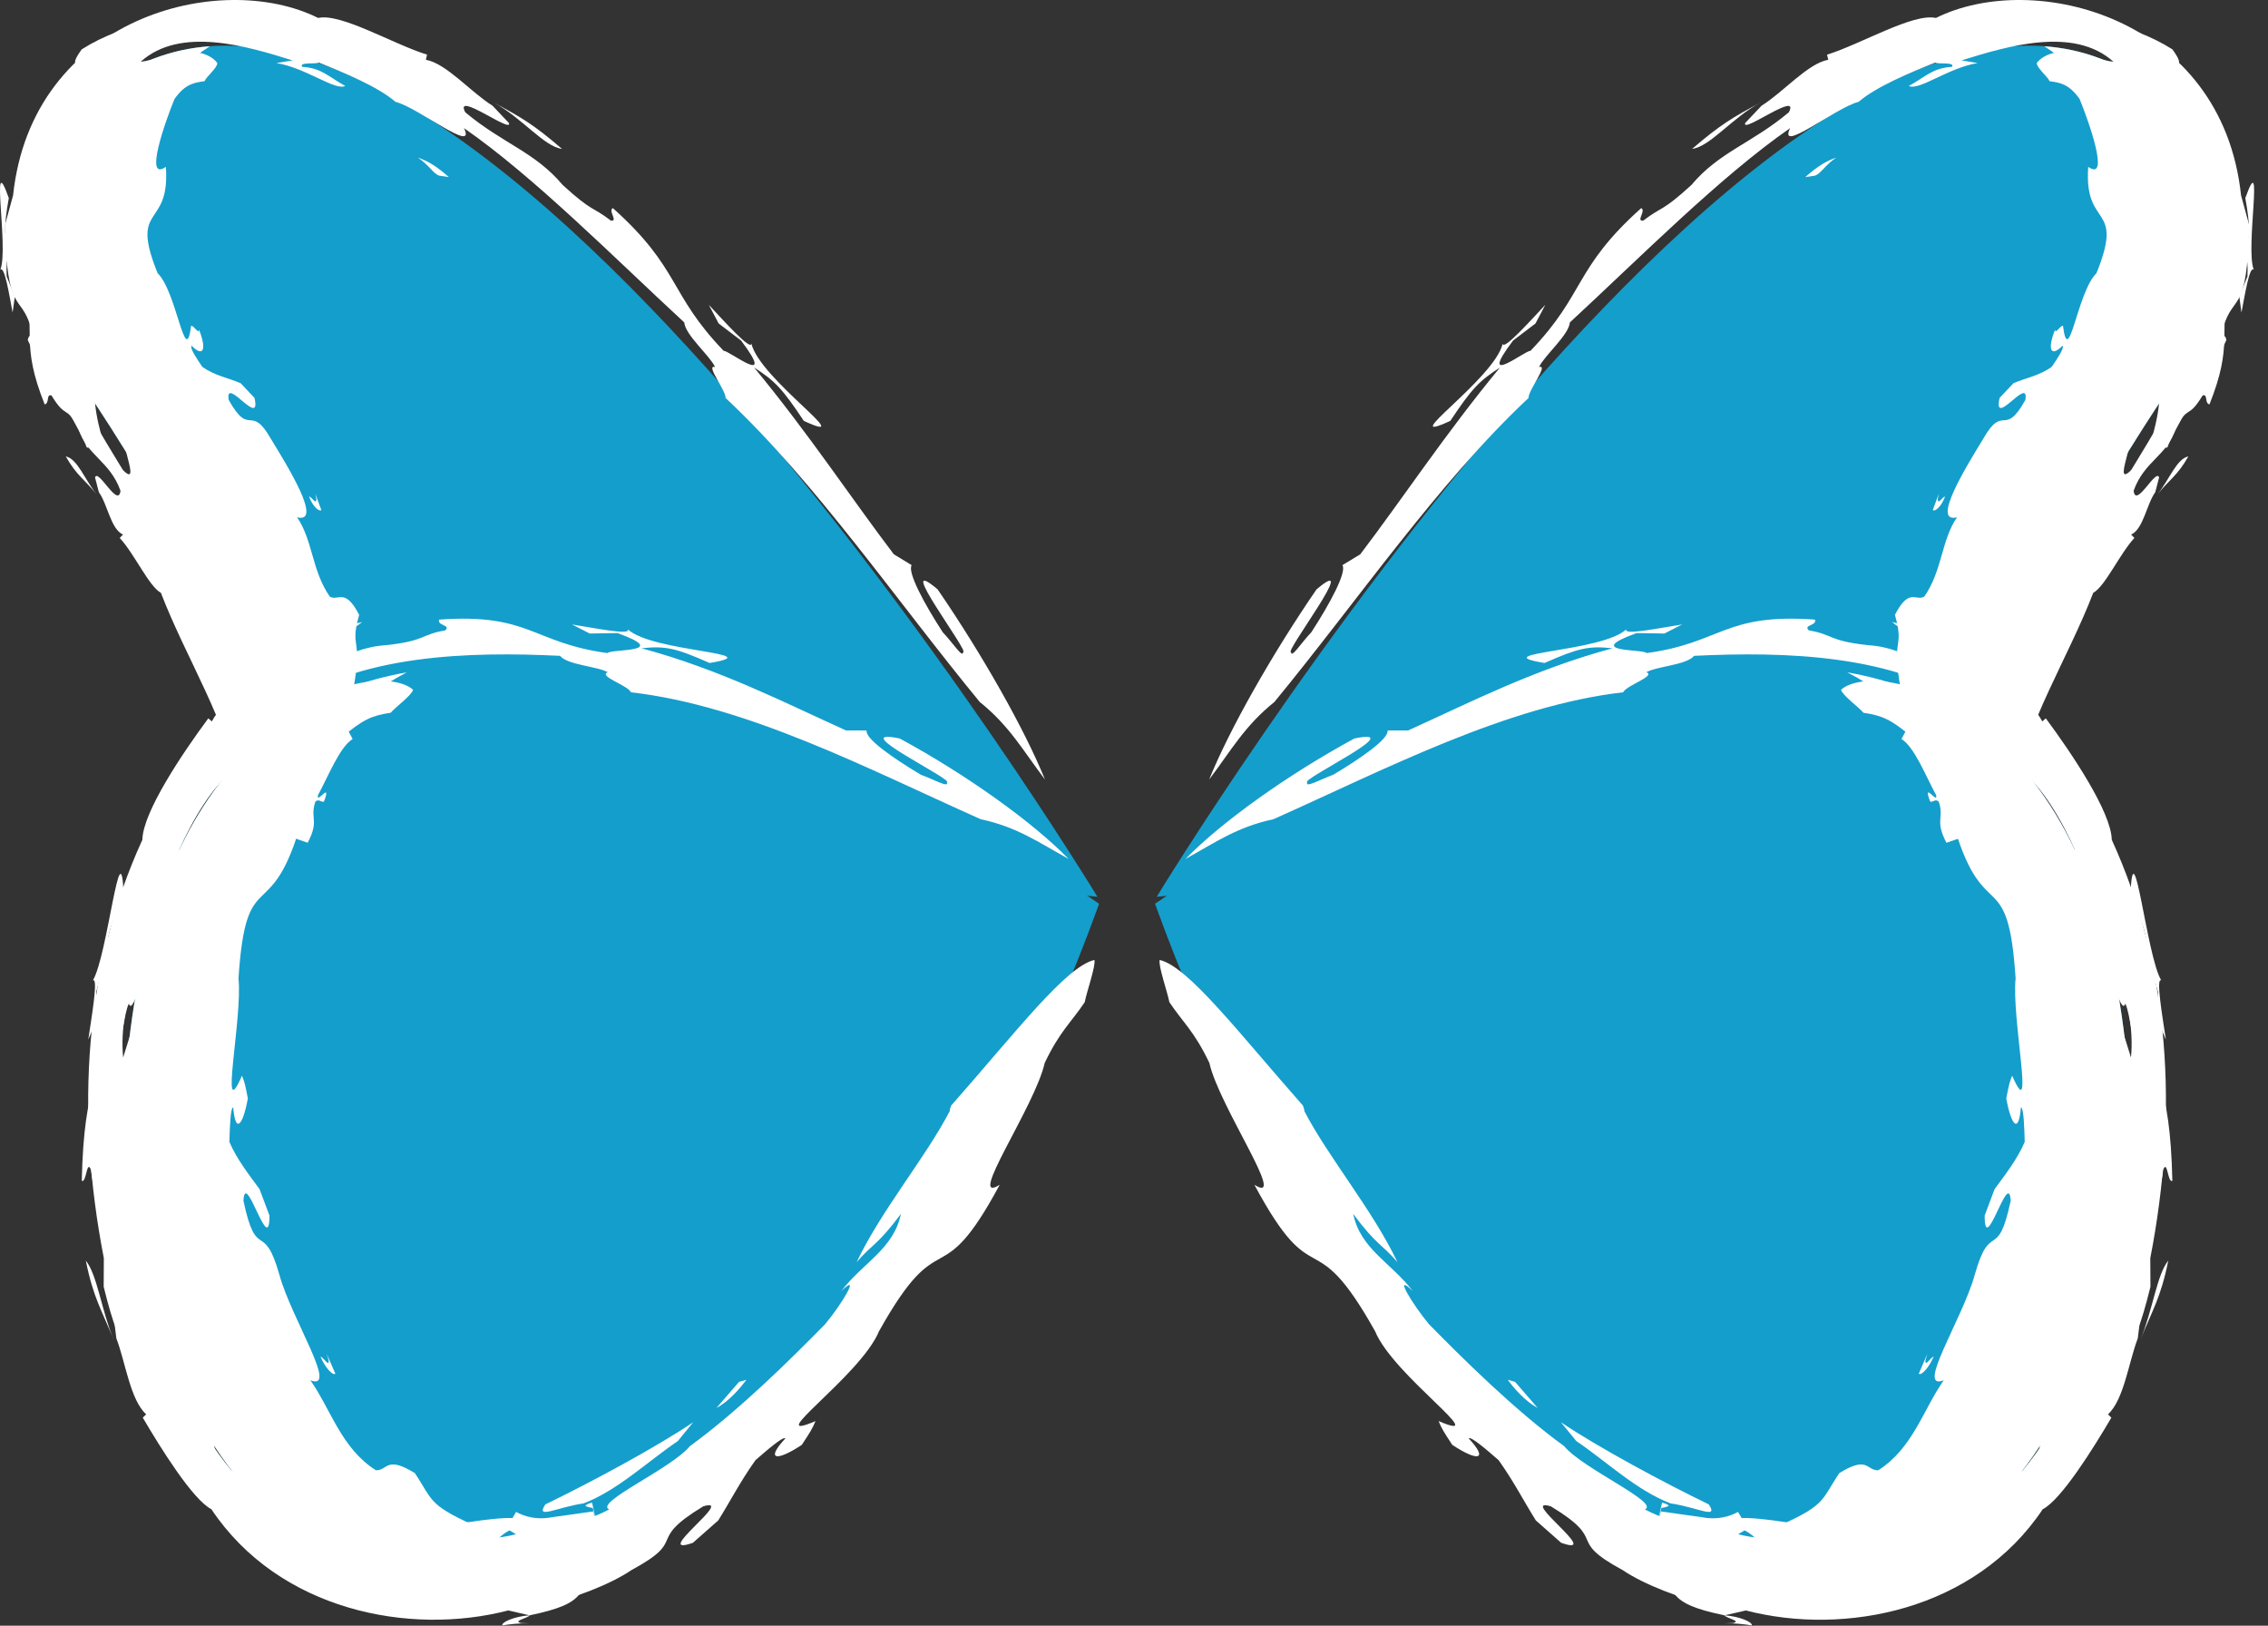 <svg width="60" height="43" viewBox="0 0 60 43" fill="none" xmlns="http://www.w3.org/2000/svg">
<rect x="0" y="0" width="60" height="43" fill="#333333" stroke="none"/>
<path d="M57.466 6.765C57.492 4.959 58.099 5.733 57.472 4C57.429 4.289 56.945 3.602 56.57 3.308C56.296 2.941 55.585 2.763 55.216 2.53C54.925 2.417 54.922 2.691 55.434 2.973C57.152 3.006 57.442 5.291 57.466 6.765Z" fill="white"/>
<path d="M57.963 8.818C58.393 7.777 57.798 8.02 58.12 7.011C57.794 7.397 58.101 7.609 57.753 8.544L58.05 8.049L57.963 8.818Z" fill="white"/>
<path d="M55.124 2.108C54.588 1.935 53.263 2.012 53.26 2.251C53.181 2.279 53.325 2.394 53.019 2.415C53.483 2.26 54.848 2.376 55.124 2.108Z" fill="white"/>
<path d="M57.859 2.781C57.664 2.439 57.36 1.979 56.842 1.748C57.169 1.922 57.5 2.404 57.859 2.781Z" fill="white"/>
<path d="M54.461 1.493C54.601 1.302 53.951 1.396 53.783 1.378L53.425 1.433C53.763 1.513 54.176 1.579 54.461 1.493Z" fill="white"/>
<path d="M49.635 3.21C48.878 3.655 50.538 3.064 49.62 3.533L50.162 3.308L50.261 2.922L49.635 3.21Z" fill="white"/>
<path d="M49.305 2.899C48.885 3.015 49.016 3.171 48.802 3.372C48.96 3.324 49.705 2.729 49.305 2.899Z" fill="white"/>
<path d="M45.852 42.929L45.642 42.937C45.852 42.93 46.151 42.959 46.344 42.992C46.37 42.905 46.011 42.75 45.614 42.725C45.685 42.807 46.075 42.876 45.852 42.929Z" fill="white"/>
<path d="M54.938 36.4C55.405 35.369 54.874 35.568 55.333 34.579C54.999 34.932 55.137 35.156 54.754 36.096L55.081 35.615L54.938 36.4Z" fill="white"/>
<path d="M56.743 30.48C56.772 30.055 56.762 29.62 56.747 28.97C56.719 29.399 56.635 29.92 56.743 30.48Z" fill="white"/>
<path d="M57.893 12.072C57.581 12.137 57.392 12.682 57.074 13.079C57.393 12.681 57.604 12.583 57.893 12.072Z" fill="white"/>
<path d="M55.421 10.947C55.495 10.696 55.699 10.504 55.836 10.414L55.825 10.573L55.421 10.947Z" fill="white"/>
<path d="M52.781 37.275C52.499 37.762 51.979 38.595 52.189 38.584L52.192 38.753C52.524 38.367 53.486 36.542 52.781 37.275Z" fill="white"/>
<path d="M52.272 36.712C52.091 37.152 52.297 36.871 52.386 36.835L52.674 36.255C52.695 36.035 52.43 36.501 52.272 36.712Z" fill="white"/>
<path d="M50.325 40.63C50.828 40.507 51.777 39.694 51.658 39.434C51.708 39.374 51.541 39.332 51.791 39.212C51.5 39.589 50.432 40.266 50.325 40.63Z" fill="white"/>
<path d="M48.175 42.164C48.491 42.189 48.818 42.248 49.296 42.109C48.975 42.162 48.588 42.052 48.175 42.164Z" fill="white"/>
<path d="M51.109 40.81C51.094 41.064 51.541 40.634 51.66 40.518L51.892 40.247C51.608 40.375 51.306 40.63 51.109 40.81Z" fill="white"/>
<path d="M54.007 36.851C54.339 36.075 53.409 37.464 53.857 36.587L53.56 37.053L53.672 37.414L54.007 36.851Z" fill="white"/>
<path d="M54.346 35.546C54.484 35.35 54.592 35.124 54.695 34.696L54.522 34.871C54.43 35 54.467 35.232 54.346 35.546Z" fill="white"/>
<path d="M54.405 36.91C54.636 36.561 54.494 36.537 54.558 36.262C54.426 36.359 54.204 37.282 54.405 36.91Z" fill="white"/>
<path d="M57.362 33.343C57.059 33.718 56.953 34.642 56.622 35.447C56.942 34.646 57.164 34.33 57.362 33.343Z" fill="white"/>
<path d="M53.576 36.374C53.163 36.629 53.623 36.013 53.729 35.156C54.072 34.14 54.546 33.127 54.761 32.059L55.021 31.441C54.91 32.76 54.356 35.027 53.576 36.374Z" fill="white"/>
<path d="M52.158 36.345C52.399 35.639 52.917 34.855 53.097 34.333C52.833 35.216 52.354 36.295 52.04 36.838C51.954 36.868 52.101 36.528 52.158 36.345Z" fill="white"/>
<path d="M30.601 23.72C30.601 23.72 47.843 -4.677 56.921 2.315C56.921 2.315 60.058 4.605 57.484 10.131C57.484 10.131 52.467 17.294 52.372 21.592L30.601 23.72Z" fill="#149ECC"/>
<path d="M51.739 19.408C51.94 18.763 52.247 17.689 52.049 17.791L52.006 17.62C51.782 18.11 51.2 20.512 51.739 19.408Z" fill="white"/>
<path d="M52.355 19.789C52.449 19.246 52.299 19.632 52.218 19.706L52.08 20.469C52.109 20.715 52.273 20.092 52.355 19.789Z" fill="white"/>
<path d="M53.822 20.004L53.806 20.198C53.824 20.005 53.883 19.731 53.932 19.556C53.865 19.508 53.694 19.821 53.626 20.196C53.703 20.137 53.806 19.787 53.822 20.004Z" fill="white"/>
<path d="M56.975 10.115C57.239 10.163 57.129 10.964 56.864 11.825L57.336 11.839C57.504 11.35 58.369 10.077 58.68 8.966C58.902 8.596 58.44 9.993 58.898 8.996C58.888 8.855 58.767 8.901 58.812 8.67C59.095 7.72 59.446 8.377 59.504 5.96L59.287 5.168C58.787 0.446 53.801 -0.814 51.215 0.475C50.614 0.339 49.239 1.164 48.334 1.446L48.367 1.581C47.826 1.676 47.169 2.446 46.602 2.796L46.169 3.254C46.069 3.551 47.63 2.382 47.325 2.969C46.34 3.796 45.484 4.014 44.745 4.894C43.953 5.617 43.989 5.442 43.468 5.838C43.273 5.848 43.553 5.581 43.419 5.504C41.623 7.114 41.949 7.762 40.486 9.282C40.368 9.251 39.052 10.304 40.027 9.009L40.621 8.556L40.882 8.062C40.481 8.49 39.761 9.293 39.755 9.087C39.536 10.028 36.853 11.831 38.368 11.132C38.938 10.274 39.142 10.068 39.681 9.722C38.236 11.472 37.117 13.173 35.986 14.661L35.514 14.948C35.633 15.131 35.184 15.966 34.691 16.724C34.428 16.997 34.161 17.423 34.156 17.25C33.95 17.288 36.038 14.564 34.828 15.59C33.636 17.327 32.522 19.3 31.988 20.619C32.575 19.844 32.919 19.208 33.715 18.566C35.905 15.905 38.047 12.763 40.437 10.527C40.427 10.322 40.985 9.634 40.715 9.708C40.86 9.4 41.501 8.866 41.531 8.528C43.392 6.809 45.499 4.678 47.358 3.389C47.017 4.096 48.578 2.837 49.17 2.694C49.623 2.298 50.538 1.919 51.199 1.655C51.291 1.704 51.722 1.634 51.641 1.767C51.121 1.804 50.975 2.008 50.499 2.274C50.769 2.407 51.538 1.794 52.319 1.668L51.894 1.597C53.095 1.223 54.863 0.687 55.912 1.634C55.558 1.596 55.249 1.416 54.897 1.513C56.23 1.958 58.112 2.886 58.056 4.477C57.758 3.38 56.595 2.071 56.381 2.571C56.423 2.703 57.145 3.334 57.437 3.823C58.852 5.961 57.383 8.167 56.975 10.115Z" fill="white"/>
<path d="M48.577 4.17C48.337 4.25 48.108 4.376 47.758 4.684L48.014 4.646C48.173 4.593 48.282 4.365 48.577 4.17Z" fill="white"/>
<path d="M44.765 3.938C45.242 3.879 45.818 3.118 46.576 2.71C45.82 3.117 45.517 3.294 44.765 3.938Z" fill="white"/>
<path d="M47.5 20.697C47.143 20.819 46.712 20.789 46.455 20.743L46.638 20.636L47.5 20.697Z" fill="white"/>
<path d="M51.182 20.811C51.334 20.538 51.355 20.656 51.351 20.967L51.347 21.236L51.344 21.393V21.476V21.519L51.343 21.541L51.344 21.552V21.557V21.56C51.139 21.819 53.132 19.303 52.288 20.368L52.287 20.369L51.77 20.529C50.802 20.682 49.771 20.543 48.806 20.651L48.208 20.543C48.781 20.436 49.574 20.31 50.396 20.213L51.628 20.094L52.217 20.062L52.253 20.061L52.262 20.06H52.266C51.739 20.726 53.447 18.571 51.086 21.552L51.085 21.55L51.086 21.547L51.089 21.52L51.101 21.414L51.126 21.207L51.182 20.811Z" fill="white"/>
<path d="M52.559 20.136L52.377 21.508C52.116 21.655 51.655 21.53 51.421 21.586C52.728 21.941 52.17 20.28 52.562 19.559C52.642 19.49 52.554 19.91 52.559 20.136Z" fill="white"/>
<path d="M38.147 21.445C39.371 21.338 41.053 20.941 42.423 21.185C41.804 21.309 41.797 21.4 40.829 21.553C41.584 21.875 42.322 21.354 43.197 21.278C42.489 21.43 43.438 21.507 44.049 21.477C45.195 21.263 47.031 21.125 48.605 20.988C49.293 21.064 51.501 20.621 51.206 21.034C51.687 21.003 51.955 20.911 52.192 20.808C51.147 22.346 51.816 20.697 51.605 20.607C52.452 18.009 52.432 15.653 54.083 13.495C53.841 13.515 54.514 12.362 54.769 11.911C55.313 10.917 56.783 8.697 56.743 9.452C56.491 10.266 55.36 11.263 54.963 12.45C54.262 14.442 56.145 10.742 56.449 10.977C56.249 11.18 56.385 11.512 55.849 12.19C56.94 10.706 55.735 13.095 56.392 12.422C55.472 14.369 55.583 14.213 55.428 15.411C54.8 16.486 54.722 16.008 54.422 16.24C53.697 17.381 53.631 18.58 53.242 19.645C53.612 19.322 53.524 19.83 53.425 20.531L53.345 21.086L53.321 21.37L53.307 21.513L53.299 21.584L53.295 21.62V21.621C51.6 23.76 52.825 22.214 52.446 22.691H52.444H52.439L52.43 22.693L52.412 22.694C52.015 22.727 51.628 22.754 51.321 22.781C49.743 22.964 50.753 22.306 49.085 22.52C48.273 22.887 50.804 22.735 49.728 23.148L48.95 23.102C48.444 22.919 48.032 22.658 47.433 22.55C47.083 22.581 46.558 22.626 46.551 22.718C47.243 22.75 47.049 22.995 46.337 23.193C45.995 23.132 45.91 23.117 45.742 23.04C47.11 22.259 44.256 23.148 43.238 22.872C40.306 22.626 41.773 23.775 38.908 23.775C39.743 23.131 37.006 23.667 36.061 23.545C35.271 23.636 34.996 23.82 34.456 24.05C34.234 24.01 33.622 24.038 33.522 23.939C33.912 23.148 35.695 22.264 38.025 21.413C38.09 21.421 38.147 21.429 38.147 21.445Z" fill="white"/>
<path d="M30.556 23.905C30.556 23.905 56.48 5.803 56.4 31.057C56.4 31.057 55.16 43.877 45.652 41.476C45.652 41.476 36.173 39.457 30.556 23.905Z" fill="#149ECC"/>
<path d="M46.092 40.396C46.568 40.522 47.4 40.582 47.272 40.376L47.374 40.28C46.98 40.223 45.305 39.964 46.092 40.396Z" fill="white"/>
<path d="M45.843 41.18C46.294 41.19 45.964 41.086 45.899 41.007L45.309 40.875C45.117 40.898 45.583 41.124 45.843 41.18Z" fill="white"/>
<path d="M53.808 37.674C54.081 37.715 54.018 38.516 53.628 39.396L54.111 39.438C54.413 38.764 55.195 37.654 55.632 36.642C55.88 36.3 55.315 37.642 55.845 36.7C55.843 36.557 55.729 36.59 55.779 36.358C56.19 35.499 56.372 36.146 56.89 34.035L56.886 33.278C57.641 29.406 57.401 25.563 55.867 22.213C55.852 21.473 54.799 19.915 54.122 19L54.029 19.082C53.705 18.453 52.757 17.986 52.133 17.612L51.515 17.426C51.25 17.458 53.062 18.467 52.429 18.458C51.264 17.848 50.526 17.13 49.411 17.064C48.363 16.949 48.501 16.782 47.854 16.674C47.693 16.526 48.073 16.553 48.015 16.389C45.617 16.214 45.546 17.006 43.562 17.274C43.477 17.158 41.843 17.27 43.297 16.745L44.031 16.757L44.501 16.517C43.943 16.604 42.929 16.814 43.024 16.646C42.378 17.253 39.212 17.263 40.861 17.536C41.749 17.145 42.023 17.078 42.661 17.147C40.577 17.707 38.864 18.593 37.253 19.32L36.709 19.321C36.742 19.545 36.007 20.052 35.272 20.492C34.932 20.615 34.521 20.85 34.583 20.695C34.38 20.627 37.325 19.226 35.831 19.533C34.07 20.487 32.316 21.741 31.363 22.719C32.175 22.269 32.73 21.874 33.69 21.668C36.665 20.339 39.857 18.666 42.941 18.311C43.025 18.125 43.818 17.884 43.555 17.78C43.826 17.624 44.623 17.59 44.817 17.347C47.211 17.231 50.156 17.302 52.13 18.703C51.45 18.668 53.188 19.696 53.464 20.409C53.985 20.735 54.555 21.717 54.885 22.468C54.872 22.586 55.054 23.065 54.921 23.003C54.721 22.426 54.579 22.258 54.23 21.782C54.175 22.134 54.849 22.896 55.181 23.771L55.134 23.254C55.677 24.669 56.526 26.464 56.375 27.971L56.007 26.795C56.077 28.53 56.672 30.805 56.07 32.014C56.295 30.872 56.172 28.919 55.927 28.966C55.757 29.051 55.806 30.399 55.898 31.042C55.848 33.719 54.505 35.546 53.808 37.674Z" fill="white"/>
<path d="M54.734 34.152C55.313 32.083 55.517 33.265 55.842 31.15C55.683 31.357 55.535 30.554 55.486 29.729C55.591 29.019 55.42 28.203 55.361 27.601C55.283 27.195 55.081 27.295 55.158 28.089C55.798 30.141 55.098 32.227 54.734 34.152Z" fill="white"/>
<path d="M55.62 27.304C55.559 26.587 55.14 24.99 54.873 25.059C54.827 24.97 54.766 25.174 54.696 24.799C54.978 25.309 55.305 27.086 55.62 27.304Z" fill="white"/>
<path d="M55.891 26.278C56.084 26.377 55.813 25.654 55.775 25.45L55.617 25.046C55.666 25.46 55.734 25.974 55.891 26.278Z" fill="white"/>
<path d="M53.227 21.098C52.609 20.461 53.659 21.997 52.966 21.201L53.332 21.685L53.659 21.681C53.547 21.452 53.37 21.294 53.227 21.098Z" fill="white"/>
<path d="M52.135 20.347C51.998 20.108 51.79 19.961 51.407 19.784L51.556 20.013C51.661 20.146 51.894 20.1 52.135 20.347Z" fill="white"/>
<path d="M53.353 20.631C53.102 20.215 53.056 20.383 52.809 20.248C52.909 20.385 53.622 21.021 53.353 20.631Z" fill="white"/>
<path d="M50.054 16.451C50.449 16.807 51.385 16.979 52.181 17.539C51.389 17.027 51.055 16.696 50.054 16.451Z" fill="white"/>
<path d="M40.679 37.241C40.352 37.067 40.05 36.72 39.888 36.495L40.082 36.551L40.679 37.241Z" fill="white"/>
<path d="M45.205 39.791C45.477 40.199 44.918 39.872 44.195 39.765C43.298 39.424 42.508 38.663 41.702 38.117L41.294 37.618C42.264 38.276 44.028 39.222 45.205 39.791Z" fill="white"/>
<path d="M45.566 41.446C44.817 41.379 43.974 40.778 43.492 40.527C44.327 40.915 45.429 41.337 46.054 41.377C46.123 41.455 45.757 41.447 45.566 41.446Z" fill="white"/>
<path d="M34.504 29.384C35.138 30.608 36.309 31.997 36.97 33.384C36.532 32.879 36.436 32.96 35.799 32.109C35.99 33.038 36.806 33.401 37.377 34.151C36.831 33.619 37.377 34.516 37.805 35.027C38.673 35.91 40.061 37.292 41.381 38.252C41.87 38.847 43.924 39.747 43.515 39.924C44.382 40.378 44.595 40.157 45.259 40.31C47.206 41.272 48.825 40.16 50.66 39.792C50.494 39.686 51.325 39.145 51.629 38.889C52.329 38.372 53.505 36.4 53.522 37.052C53.397 37.884 52.27 38.614 51.684 39.433C50.565 40.882 53.171 38.5 53.285 38.491C53.079 38.656 53.214 39.05 52.551 39.537C53.903 38.393 52.257 40.395 53.034 39.914C51.558 41.554 51.646 41.324 50.812 42.276C49.562 42.663 49.835 42.132 49.466 42.066C48.203 42.146 47.182 42.5 46.087 42.188C46.871 42.994 44.082 42.312 42.93 41.531C41.386 40.695 42.591 40.79 41.028 39.843C40.136 39.573 42.444 41.211 41.301 40.807L40.631 40.216C40.292 39.673 40.056 39.199 39.647 38.623C39.353 38.367 38.913 37.983 38.855 38.046C39.388 38.619 39.098 38.665 38.42 38.217C38.194 37.873 38.14 37.788 38.058 37.588C39.532 38.216 36.866 36.393 36.379 35.214C34.706 32.222 34.806 34.356 33.185 31.338C34.09 31.905 32.25 29.264 31.994 28.114C31.59 27.27 31.301 27.053 30.936 26.508C30.884 26.237 30.638 25.54 30.68 25.391C31.435 25.569 32.749 27.292 34.47 29.244C34.495 29.315 34.516 29.376 34.504 29.384Z" fill="white"/>
<path d="M54.082 1.223C55.089 1.295 56.043 1.641 56.92 2.317C56.92 2.317 60.057 4.606 57.483 10.132C57.483 10.132 52.467 17.294 52.372 21.593L50.44 18.128C51.733 14.05 55.045 9.321 55.045 9.321C57.619 3.796 54.482 1.507 54.482 1.507C54.351 1.405 54.217 1.31 54.082 1.223Z" fill="white"/>
<path d="M53.114 14.471C52.919 14.754 52.706 15.326 52.883 15.332L52.932 15.452C53.053 15.184 53.608 14.091 53.114 14.471Z" fill="white"/>
<path d="M52.574 13.959C52.479 14.266 52.621 14.083 52.694 14.072L52.879 13.693C52.878 13.532 52.669 13.812 52.574 13.959Z" fill="white"/>
<path d="M51.263 13.199L51.292 13.059L51.132 13.49C51.192 13.547 51.369 13.383 51.456 13.134C51.382 13.145 51.265 13.367 51.263 13.199Z" fill="white"/>
<path d="M51.588 19.321C51.442 19.553 50.964 19.424 50.53 19.125L50.304 19.547C50.647 19.761 50.935 20.504 51.222 21.035C51.269 21.29 50.845 20.63 51.064 21.204C51.143 21.224 51.2 21.119 51.291 21.205C51.378 21.47 51.325 21.591 51.328 21.766C51.33 21.854 51.346 21.954 51.401 22.093L51.45 22.204L51.481 22.266L51.489 22.282L51.493 22.29L51.494 22.291C55.356 20.961 52.565 21.922 53.426 21.625L53.427 21.622L53.428 21.619L53.431 21.587L53.446 21.284L53.289 20.93C53.597 19.119 54.712 17.414 55.376 15.681C55.691 15.511 56.082 14.64 56.466 14.229L56.379 14.14C56.705 13.991 56.783 13.346 57.018 13.018L57.119 12.629C57.039 12.375 56.504 13.459 56.445 12.982C56.723 12.193 57.349 12.043 57.554 11.339C57.902 10.678 57.87 11.116 58.271 10.46C58.415 10.413 58.317 10.665 58.451 10.697C59.092 9.091 58.692 8.839 58.96 7.359C59.063 7.345 59.51 6.112 59.456 7.312L59.241 7.847L59.298 8.267C59.384 7.831 59.508 7.021 59.624 7.134C59.395 6.577 59.906 3.815 59.4 5.239C59.535 6.007 59.537 6.276 59.341 6.746C59.403 4.996 58.802 3.496 58.019 2.461L57.919 1.985C57.777 2.132 57.234 1.712 56.729 1.57C56.546 1.41 56.274 1.278 56.376 1.211C56.298 0.903 58.231 2.356 57.471 1.305C56.305 0.566 54.895 0.4 54.111 0.648C54.659 0.816 55.086 0.849 55.584 1.27C57.44 2.02 58.946 4.497 58.325 6.69C58.444 6.78 58.395 7.36 58.558 7.217C58.614 7.444 58.417 7.978 58.57 8.197C57.98 9.85 56.959 11.485 56.234 12.673C56.165 12.093 55.607 13.265 55.297 13.528C55.231 13.957 54.862 14.486 54.635 14.913C54.562 14.923 54.402 15.175 54.355 15.053C54.559 14.761 54.557 14.599 54.701 14.25C54.423 14.225 54.33 14.954 54.103 15.46L54.348 15.285C53.934 16.112 53.873 17.337 53.36 17.976L53.41 17.199C52.89 18.103 52.811 19.462 52.376 20.139C52.422 19.39 52.979 18.363 52.679 18.239C52.5 18.19 52.241 19.001 52.214 19.423C52.165 19.866 52.129 20.294 52.033 20.681L51.943 21.285C52.318 21.245 51.03 21.795 52.77 21.27L52.669 21.026C52.398 20.378 52.125 19.768 51.588 19.321Z" fill="white"/>
<path d="M53.119 20.853L53.148 20.907L53.161 20.933L53.168 20.945L53.171 20.952L53.173 20.955C49.649 22.168 52.196 21.291 51.409 21.561L51.41 21.56V21.558L51.426 21.423L51.461 21.193L51.544 20.864C51.606 20.694 51.665 20.601 51.74 20.526C51.887 20.371 52.002 20.219 52.143 19.53C51.931 19.645 51.97 18.921 52.099 18.463C52.341 18.087 52.444 17.544 52.601 17.197C52.668 16.935 52.466 16.856 52.264 17.338C52.191 18.031 51.91 18.7 51.668 19.423L51.385 20.552L51.354 21.148L51.365 21.434L51.37 21.503L51.374 21.537L51.376 21.554V21.559L51.377 21.561C55.021 20.307 52.387 21.213 53.2 20.933L53.199 20.932L53.195 20.928L53.119 20.853Z" fill="white"/>
<path d="M51.764 20.486C52.064 21.08 52.276 20.594 52.507 21.231C52.55 20.85 52.335 20.913 52.048 20.382L52.118 20.764L51.764 20.486Z" fill="white"/>
<path d="M52.918 17.202C53.094 16.798 53.434 15.829 53.245 15.662C53.257 15.593 53.107 15.623 53.251 15.425C53.144 15.816 52.697 16.883 52.918 17.202Z" fill="white"/>
<path d="M53.121 19.429C53.218 19.217 53.293 18.991 53.421 18.656C53.306 18.857 53.112 19.089 53.121 19.429Z" fill="white"/>
<path d="M53.515 16.903C53.632 17.073 53.702 16.597 53.754 16.486L53.796 16.211C53.661 16.407 53.514 16.673 53.515 16.903Z" fill="white"/>
<path d="M54.738 13.294C54.985 12.704 54.24 13.717 54.579 13.048L54.349 13.407L54.494 13.718L54.738 13.294Z" fill="white"/>
<path d="M55.017 12.311C55.155 12.198 55.263 12.056 55.382 11.754L55.215 11.832C55.121 11.904 55.142 12.101 55.017 12.311Z" fill="white"/>
<path d="M55.107 13.417C55.301 13.199 55.171 13.148 55.22 12.948C55.097 12.99 54.942 13.664 55.107 13.417Z" fill="white"/>
<path d="M53.706 14.025C53.369 14.088 53.69 13.774 53.779 13.222C54.055 12.617 54.578 12.181 54.904 11.626L55.223 11.396C54.873 12.098 54.252 13.307 53.706 14.025Z" fill="white"/>
<path d="M52.421 13.652C52.567 13.144 53.036 12.707 53.214 12.396C52.946 12.947 52.557 13.625 52.385 14.019C52.311 14.029 52.395 13.787 52.421 13.652Z" fill="white"/>
<path d="M57.071 3.357C57.425 4.452 57.531 6.149 56.974 7.171C57.009 6.632 56.955 6.608 57.012 5.794C56.613 6.351 56.863 7.021 56.723 7.761C56.773 7.16 56.497 7.876 56.281 8.274C56.13 9.216 55.314 10.657 54.771 11.31C54.426 11.604 53.817 13.023 53.665 12.618C53.323 13.166 53.483 13.41 53.307 13.872C52.304 14.907 52.716 16.549 51.788 17.679C51.994 17.689 51.716 18.361 51.631 18.634L51.621 18.662C51.563 18.051 51.751 20.029 51.491 17.293V17.295L51.493 17.296L51.494 17.3L51.499 17.307L51.507 17.321L51.542 17.381L51.617 17.513L51.782 17.808L52.097 18.438C52.276 18.842 52.354 19.165 52.121 19.132C51.813 19.303 51.325 16.93 51.299 18.3C51.32 17.672 51.183 17.934 50.997 18.351C51.033 17.51 51.434 18.977 51.267 18.81C51.231 18.62 50.948 18.724 50.775 18.194C51.201 19.277 50.251 18.023 50.368 18.658C49.956 16.722 50.414 17.263 50.13 16.263C50.507 15.533 50.678 15.91 50.907 15.781C51.385 15.094 51.358 14.279 51.773 13.683C51.081 13.853 52.017 12.343 52.462 11.613C53.012 10.648 53.013 11.598 53.581 10.579C53.692 9.913 52.709 11.358 52.9 10.524L53.265 10.137C53.606 9.989 53.947 9.94 54.278 9.704C54.414 9.506 54.617 9.209 54.564 9.144C54.24 9.474 54.163 9.22 54.37 8.713C54.357 8.871 54.506 8.603 54.576 8.618C54.728 9.79 54.951 7.722 55.462 7.226C56.219 5.36 55.124 6.077 55.244 4.413C55.835 4.827 55.249 3.184 55.015 2.617C54.732 2.218 54.501 2.188 54.221 2.147C54.173 2.026 53.879 1.795 53.883 1.666C54.306 1.11 55.942 1.17 57.078 3.234L57.071 3.357Z" fill="white"/>
<path d="M48.873 17.784C53.126 18.533 56.429 22.017 56.4 31.057C56.4 31.057 55.16 43.876 45.652 41.475C45.652 41.475 45.12 41.362 44.232 40.982L43.829 40.802C52.776 42.507 53.963 30.246 53.963 30.246C53.984 23.031 51.885 19.356 48.873 17.784Z" fill="white"/>
<path d="M50.939 35.978L50.987 35.813L50.762 36.333C50.816 36.4 51.027 36.187 51.155 35.882C51.073 35.904 50.919 36.176 50.939 35.978Z" fill="white"/>
<path d="M45.213 41.425C45.099 41.163 45.643 40.774 46.239 40.427L45.979 39.99C45.761 40.115 45.419 40.208 45.038 40.132L44.458 40.051L44.169 40.009L44.03 39.99L43.961 39.981L43.944 39.979L43.939 39.98C44.256 38.547 43.507 41.93 43.584 41.582L43.586 41.583L43.588 41.584L43.596 41.588L43.63 41.603C43.693 41.657 43.679 41.673 43.635 41.675L43.596 41.673L43.574 41.671L43.562 41.67H43.558H43.557C43.204 43.263 44.037 39.5 43.951 39.887L43.958 39.885L44.05 39.866C44.108 39.852 44.152 39.837 44.14 39.815L44.073 39.776L43.996 39.752L43.973 39.744H43.971H43.97C44.378 37.902 43.414 42.253 43.514 41.805H43.515L43.518 41.808L43.524 41.812L43.538 41.82L43.597 41.857C43.697 41.83 43.672 41.696 43.836 41.723C44.497 42.093 43.991 42.39 45.623 42.726L46.186 42.597C48.804 43.277 52.253 42.595 54.041 39.919C54.53 39.669 55.378 38.312 55.856 37.497L55.766 37.409C56.188 37.028 56.315 36.024 56.555 35.4L56.632 34.773C56.546 34.487 56.007 36.365 55.915 35.719C56.193 34.477 56.818 33.789 56.844 32.645C56.986 31.529 57.107 31.856 57.228 30.938C57.342 30.655 57.345 31.302 57.47 31.232C57.406 28.515 56.966 28.661 56.649 26.533C56.734 26.447 56.694 24.69 57.087 26.23L57.089 27.006L57.298 27.497C57.211 26.911 57.027 25.841 57.176 25.931C56.788 25.29 56.441 21.79 56.361 23.655C56.754 24.577 56.864 24.876 56.771 25.566C56.276 23.369 55.38 21.55 54.253 20.194L54.06 19.62C53.924 19.717 53.275 19.199 52.593 18.804C52.347 18.549 51.99 18.287 52.117 18.258C52.054 17.998 54.47 20.083 53.54 18.807C52.018 17.403 50.03 17.159 48.943 17.214C49.703 17.521 50.328 17.465 51.004 18.187C53.634 19.514 55.603 22.718 55.802 25.932C55.949 26.008 56.132 26.827 56.225 26.547C56.363 26.822 56.393 27.649 56.616 27.842C56.741 30.346 56.533 33.362 55.673 35.42C55.583 34.695 55.012 36.56 54.605 36.995C54.475 37.579 53.941 38.381 53.503 38.901C53.414 38.916 53.146 39.237 53.141 39.074C53.469 38.707 53.524 38.5 53.8 38.066C53.465 38.022 53.209 38.998 52.658 39.502L53.022 39.347C52.256 40.336 51.105 41.531 49.992 41.606C50.274 41.474 50.511 41.188 50.758 40.994C49.579 41.506 47.963 41.961 47.032 41.481C47.874 41.498 49.304 41.565 49.218 41.13C49.147 40.996 48.222 41.075 47.767 41.145C46.805 41.296 45.858 41.035 45.117 40.685L44.536 40.401L44.249 40.261L44.098 40.19L44.06 40.172L44.042 40.164L44.032 40.16C43.901 40.748 44.323 38.841 43.738 41.48H43.74H43.742L43.747 41.481L43.833 41.488C44.286 41.529 44.75 41.522 45.213 41.425Z" fill="white"/>
<path d="M45.411 40.219C46.906 40.572 46.096 40.97 47.629 41.102C47.449 40.901 48.18 40.705 48.665 40.682C49.137 40.71 49.692 40.52 50.078 40.379C50.321 40.201 50.224 40.032 49.719 40.19C48.497 41.103 46.696 40.162 45.411 40.219Z" fill="white"/>
<path d="M43.897 40.818C44.422 41.093 44.44 40.589 45.126 40.973C44.858 40.615 44.698 40.821 43.981 40.497L44.354 40.813C44.221 40.828 43.83 40.725 43.897 40.818Z" fill="white"/>
<path d="M55.075 30.609C55.063 29.837 55.054 29.632 55.121 29.267L55.203 29.476C55.157 29.876 55.179 29.925 55.075 30.609Z" fill="white"/>
<path d="M53.114 20.102C53.874 21.3 54.63 23.184 54.632 24.775C54.418 24.1 54.358 24.104 54.04 23.064C53.916 23.976 54.51 24.673 54.643 25.656C54.476 24.883 54.467 25.951 54.523 26.617C54.719 27.781 54.985 29.986 54.552 31.743C54.34 32.453 53.818 34.856 53.603 34.373C53.234 35.329 53.402 35.584 53.137 36.335C51.908 38.073 51.447 40.603 49.018 41.38C49.237 41.548 48.136 42.051 47.682 42.136C46.708 42.566 44.405 42.459 44.939 42.033C45.548 41.815 46.903 42.223 47.824 41.58C49.343 40.67 46.081 41.93 46.023 41.355C46.261 41.387 46.364 41.094 47.064 41.073C45.594 41.153 47.594 40.551 46.828 40.463C48.321 39.813 48.147 39.735 48.657 38.965C49.426 38.488 49.377 38.904 49.69 38.888C50.604 38.308 50.876 37.286 51.421 36.509C50.663 36.802 51.917 34.893 52.242 33.718C52.66 32.237 52.842 33.412 53.193 31.759C53.145 30.89 52.504 33.294 52.504 32.153L52.766 31.454C53.051 31.066 53.373 30.653 53.564 30.205C53.554 29.843 53.54 29.299 53.463 29.289C53.406 30 53.209 29.78 53.076 29.055C53.143 28.709 53.16 28.622 53.232 28.452C53.846 29.857 53.211 26.931 53.323 25.879C53.124 22.845 52.505 24.508 51.719 21.941C52.53 22.372 51.118 20.184 50.574 19.49C50.027 19.026 49.786 18.925 49.299 18.853C49.168 18.701 48.738 18.388 48.705 18.244C49.21 17.786 51.22 17.831 53.079 19.955C53.104 20.03 53.126 20.094 53.114 20.102Z" fill="white"/>
<path d="M2.166 6.765C2.14 4.959 1.533 5.733 2.16 4C2.202 4.289 2.687 3.602 3.062 3.308C3.336 2.941 4.047 2.763 4.416 2.53C4.707 2.417 4.71 2.691 4.198 2.973C2.48 3.006 2.189 5.291 2.166 6.765Z" fill="white"/>
<path d="M1.669 8.818C1.239 7.777 1.834 8.02 1.512 7.011C1.838 7.397 1.531 7.609 1.879 8.544L1.582 8.049L1.669 8.818Z" fill="white"/>
<path d="M4.509 2.108C5.045 1.934 6.37 2.012 6.373 2.251C6.452 2.278 6.308 2.394 6.614 2.415C6.15 2.26 4.785 2.376 4.509 2.108Z" fill="white"/>
<path d="M1.774 2.781C1.969 2.439 2.274 1.979 2.791 1.747C2.464 1.922 2.133 2.403 1.774 2.781Z" fill="white"/>
<path d="M5.172 1.493C5.032 1.302 5.682 1.396 5.85 1.379L6.208 1.433C5.87 1.513 5.457 1.579 5.172 1.493Z" fill="white"/>
<path d="M9.998 3.21C10.755 3.655 9.095 3.064 10.013 3.533L9.471 3.308L9.372 2.922L9.998 3.21Z" fill="white"/>
<path d="M10.328 2.899C10.748 3.015 10.617 3.172 10.831 3.372C10.672 3.324 9.928 2.729 10.328 2.899Z" fill="white"/>
<path d="M13.781 42.929L13.99 42.937C13.78 42.93 13.482 42.959 13.288 42.992C13.262 42.905 13.621 42.75 14.019 42.725C13.947 42.807 13.558 42.876 13.781 42.929Z" fill="white"/>
<path d="M4.695 36.4C4.228 35.368 4.759 35.568 4.3 34.578C4.634 34.931 4.496 35.156 4.879 36.096L4.552 35.614L4.695 36.4Z" fill="white"/>
<path d="M2.89 30.48C2.861 30.055 2.871 29.62 2.886 28.97C2.914 29.399 2.998 29.92 2.89 30.48Z" fill="white"/>
<path d="M1.74 12.072C2.051 12.137 2.24 12.682 2.558 13.079C2.24 12.681 2.029 12.583 1.74 12.072Z" fill="white"/>
<path d="M4.211 10.947C4.137 10.695 3.933 10.504 3.796 10.414L3.807 10.573L4.211 10.947Z" fill="white"/>
<path d="M6.851 37.275C7.133 37.762 7.653 38.596 7.443 38.584L7.44 38.753C7.108 38.367 6.146 36.542 6.851 37.275Z" fill="white"/>
<path d="M7.36 36.712C7.541 37.152 7.335 36.871 7.246 36.835L6.958 36.255C6.937 36.035 7.202 36.501 7.36 36.712Z" fill="white"/>
<path d="M9.308 40.63C8.805 40.507 7.856 39.694 7.975 39.434C7.925 39.374 8.092 39.332 7.842 39.212C8.133 39.589 9.201 40.266 9.308 40.63Z" fill="white"/>
<path d="M11.458 42.164C11.142 42.189 10.815 42.248 10.337 42.109C10.658 42.162 11.045 42.052 11.458 42.164Z" fill="white"/>
<path d="M8.523 40.81C8.538 41.064 8.091 40.634 7.973 40.518L7.74 40.247C8.023 40.374 8.326 40.63 8.523 40.81Z" fill="white"/>
<path d="M5.626 36.851C5.294 36.075 6.224 37.464 5.776 36.587L6.073 37.053L5.961 37.414L5.626 36.851Z" fill="white"/>
<path d="M5.287 35.546C5.149 35.35 5.041 35.124 4.938 34.696L5.111 34.871C5.203 35 5.166 35.232 5.287 35.546Z" fill="white"/>
<path d="M5.228 36.91C4.997 36.561 5.139 36.537 5.075 36.262C5.207 36.359 5.429 37.282 5.228 36.91Z" fill="white"/>
<path d="M2.27 33.343C2.573 33.718 2.679 34.642 3.01 35.447C2.69 34.646 2.468 34.33 2.27 33.343Z" fill="white"/>
<path d="M6.057 36.374C6.47 36.629 6.01 36.013 5.904 35.156C5.561 34.14 5.087 33.127 4.872 32.059L4.612 31.441C4.723 32.76 5.277 35.027 6.057 36.374Z" fill="white"/>
<path d="M7.474 36.344C7.233 35.638 6.715 34.854 6.535 34.333C6.799 35.215 7.278 36.294 7.592 36.837C7.678 36.867 7.531 36.527 7.474 36.344Z" fill="white"/>
<path d="M29.032 23.72C29.032 23.72 11.79 -4.677 2.712 2.315C2.712 2.315 -0.425 4.605 2.149 10.131C2.149 10.131 7.166 17.294 7.261 21.592L29.032 23.72Z" fill="#149ECC"/>
<path d="M7.894 19.407C7.693 18.762 7.386 17.689 7.584 17.791L7.627 17.619C7.851 18.11 8.433 20.512 7.894 19.407Z" fill="white"/>
<path d="M7.278 19.789C7.184 19.246 7.334 19.632 7.415 19.706L7.553 20.469C7.524 20.715 7.36 20.093 7.278 19.789Z" fill="white"/>
<path d="M5.81 20.004L5.826 20.198C5.809 20.005 5.75 19.731 5.7 19.556C5.768 19.508 5.938 19.821 6.007 20.196C5.929 20.137 5.827 19.787 5.81 20.004Z" fill="white"/>
<path d="M2.657 10.115C2.394 10.163 2.504 10.964 2.769 11.825L2.297 11.839C2.129 11.35 1.264 10.077 0.953 8.966C0.731 8.596 1.193 9.993 0.735 8.996C0.745 8.855 0.866 8.9 0.821 8.67C0.538 7.72 0.187 8.377 0.129 5.96L0.346 5.168C0.846 0.446 5.831 -0.814 8.417 0.475C9.018 0.339 10.393 1.164 11.298 1.446L11.266 1.581C11.807 1.676 12.463 2.446 13.03 2.796L13.464 3.254C13.564 3.551 12.002 2.382 12.308 2.969C13.293 3.796 14.148 4.014 14.887 4.894C15.679 5.617 15.643 5.441 16.165 5.838C16.359 5.848 16.08 5.581 16.213 5.504C18.009 7.114 17.684 7.762 19.147 9.282C19.264 9.251 20.581 10.304 19.606 9.008L19.012 8.556L18.751 8.062C19.151 8.49 19.871 9.293 19.878 9.087C20.096 10.027 22.779 11.831 21.264 11.132C20.695 10.274 20.491 10.067 19.951 9.722C21.397 11.472 22.515 13.173 23.646 14.661L24.118 14.948C24 15.131 24.448 15.966 24.941 16.724C25.204 16.997 25.472 17.423 25.477 17.25C25.683 17.288 23.595 14.564 24.805 15.589C25.996 17.327 27.111 19.3 27.645 20.619C27.057 19.844 26.714 19.208 25.918 18.566C23.728 15.905 21.586 12.763 19.196 10.527C19.206 10.322 18.648 9.634 18.918 9.708C18.773 9.4 18.132 8.866 18.102 8.528C16.24 6.809 14.133 4.678 12.275 3.389C12.616 4.096 11.055 2.837 10.462 2.694C10.009 2.298 9.094 1.919 8.434 1.655C8.341 1.703 7.91 1.634 7.992 1.767C8.511 1.803 8.657 2.008 9.133 2.274C8.864 2.407 8.095 1.794 7.313 1.668L7.739 1.597C6.538 1.222 4.77 0.687 3.721 1.634C4.075 1.596 4.383 1.416 4.736 1.512C3.403 1.958 1.52 2.886 1.576 4.477C1.875 3.38 3.038 2.071 3.252 2.571C3.21 2.703 2.488 3.334 2.196 3.823C0.781 5.961 2.249 8.167 2.657 10.115Z" fill="white"/>
<path d="M11.056 4.17C11.296 4.25 11.525 4.376 11.875 4.684L11.619 4.646C11.46 4.593 11.351 4.365 11.056 4.17Z" fill="white"/>
<path d="M14.868 3.938C14.391 3.879 13.815 3.118 13.057 2.71C13.813 3.117 14.116 3.294 14.868 3.938Z" fill="white"/>
<path d="M12.133 20.697C12.49 20.819 12.921 20.788 13.178 20.743L12.995 20.636L12.133 20.697Z" fill="white"/>
<path d="M8.451 20.811C8.299 20.538 8.278 20.656 8.282 20.967L8.286 21.236L8.288 21.393L8.289 21.476V21.519L8.29 21.541L8.289 21.552V21.557V21.56C8.494 21.819 6.501 19.303 7.345 20.368L7.346 20.369H7.347L7.863 20.529C8.831 20.682 9.862 20.543 10.827 20.651L11.425 20.543C10.852 20.436 10.06 20.31 9.237 20.213L8.005 20.094L7.416 20.062L7.38 20.061L7.371 20.06H7.367C7.894 20.726 6.186 18.571 8.547 21.552L8.548 21.55L8.547 21.547L8.544 21.52L8.532 21.414L8.507 21.207L8.451 20.811Z" fill="white"/>
<path d="M7.074 20.136L7.256 21.508C7.517 21.655 7.978 21.53 8.212 21.586C6.905 21.941 7.463 20.28 7.071 19.559C6.991 19.49 7.079 19.91 7.074 20.136Z" fill="white"/>
<path d="M21.486 21.445C20.262 21.338 18.58 20.941 17.21 21.185C17.829 21.309 17.836 21.4 18.804 21.553C18.049 21.875 17.311 21.354 16.436 21.278C17.144 21.43 16.195 21.507 15.584 21.477C14.438 21.263 12.602 21.125 11.028 20.988C10.34 21.064 8.132 20.621 8.427 21.034C7.946 21.003 7.678 20.911 7.441 20.808C8.486 22.346 7.817 20.697 8.028 20.607C7.181 18.009 7.201 15.653 5.55 13.494C5.792 13.515 5.119 12.362 4.864 11.911C4.32 10.917 2.85 8.697 2.89 9.452C3.142 10.266 4.273 11.263 4.67 12.45C5.371 14.442 3.488 10.742 3.184 10.977C3.384 11.18 3.248 11.512 3.784 12.19C2.693 10.706 3.898 13.095 3.241 12.422C4.161 14.369 4.05 14.213 4.205 15.411C4.833 16.486 4.911 16.008 5.211 16.24C5.936 17.381 6.002 18.58 6.391 19.645C6.021 19.322 6.109 19.83 6.208 20.531L6.288 21.086L6.312 21.37L6.326 21.513L6.334 21.584L6.338 21.62V21.621C8.033 23.76 6.808 22.214 7.187 22.691H7.189H7.194L7.203 22.693L7.221 22.694C7.618 22.727 8.005 22.754 8.312 22.781C9.89 22.964 8.88 22.306 10.548 22.52C11.36 22.887 8.829 22.735 9.905 23.148L10.683 23.102C11.189 22.919 11.601 22.658 12.201 22.55C12.55 22.581 13.075 22.626 13.082 22.718C12.39 22.75 12.584 22.995 13.296 23.193C13.638 23.132 13.723 23.117 13.89 23.04C12.523 22.259 15.377 23.148 16.395 22.872C19.327 22.626 17.86 23.776 20.725 23.775C19.89 23.131 22.627 23.667 23.572 23.545C24.362 23.636 24.637 23.82 25.177 24.05C25.399 24.01 26.011 24.038 26.111 23.939C25.721 23.148 23.938 22.264 21.608 21.413C21.543 21.421 21.486 21.429 21.486 21.445Z" fill="white"/>
<path d="M29.077 23.905C29.077 23.905 3.153 5.803 3.233 31.057C3.233 31.057 4.473 43.877 13.981 41.476C13.981 41.476 23.46 39.457 29.077 23.905Z" fill="#149ECC"/>
<path d="M13.54 40.396C13.064 40.522 12.232 40.582 12.36 40.376L12.258 40.28C12.652 40.223 14.327 39.964 13.54 40.396Z" fill="white"/>
<path d="M13.789 41.18C13.338 41.19 13.668 41.086 13.733 41.007L14.323 40.875C14.515 40.898 14.049 41.124 13.789 41.18Z" fill="white"/>
<path d="M5.825 37.674C5.552 37.715 5.615 38.516 6.005 39.396L5.522 39.438C5.22 38.764 4.438 37.654 4.001 36.642C3.753 36.3 4.318 37.642 3.788 36.7C3.79 36.557 3.904 36.59 3.854 36.358C3.443 35.499 3.261 36.146 2.743 34.035L2.747 33.278C1.992 29.406 2.232 25.563 3.766 22.213C3.781 21.473 4.834 19.915 5.511 19L5.604 19.082C5.928 18.453 6.876 17.986 7.5 17.612L8.118 17.426C8.383 17.458 6.571 18.467 7.204 18.458C8.369 17.848 9.107 17.13 10.222 17.064C11.27 16.949 11.132 16.782 11.779 16.674C11.94 16.526 11.56 16.553 11.618 16.389C14.016 16.214 14.087 17.006 16.071 17.274C16.156 17.158 17.79 17.27 16.336 16.745L15.602 16.757L15.132 16.517C15.69 16.604 16.704 16.814 16.609 16.646C17.255 17.253 20.421 17.263 18.772 17.536C17.884 17.144 17.61 17.078 16.972 17.147C19.056 17.707 20.769 18.593 22.38 19.32L22.924 19.321C22.892 19.545 23.626 20.052 24.361 20.492C24.701 20.615 25.112 20.85 25.05 20.695C25.253 20.627 22.308 19.226 23.802 19.533C25.563 20.487 27.317 21.741 28.27 22.719C27.458 22.269 26.903 21.874 25.943 21.668C22.968 20.339 19.776 18.666 16.692 18.311C16.608 18.125 15.815 17.885 16.078 17.78C15.807 17.624 15.01 17.59 14.816 17.347C12.422 17.231 9.477 17.302 7.503 18.703C8.183 18.668 6.445 19.696 6.169 20.409C5.648 20.735 5.078 21.717 4.747 22.468C4.761 22.586 4.579 23.065 4.712 23.003C4.912 22.426 5.054 22.258 5.403 21.782C5.458 22.134 4.784 22.896 4.452 23.771L4.499 23.254C3.956 24.669 3.107 26.464 3.258 27.971L3.626 26.795C3.556 28.53 2.961 30.805 3.563 32.014C3.338 30.872 3.461 28.919 3.706 28.966C3.876 29.051 3.827 30.399 3.735 31.042C3.785 33.719 5.128 35.546 5.825 37.674Z" fill="white"/>
<path d="M4.899 34.152C4.32 32.083 4.116 33.265 3.791 31.15C3.95 31.357 4.098 30.554 4.147 29.729C4.042 29.019 4.213 28.203 4.272 27.601C4.35 27.195 4.552 27.295 4.475 28.089C3.835 30.141 4.535 32.227 4.899 34.152Z" fill="white"/>
<path d="M4.013 27.304C4.074 26.587 4.493 24.99 4.76 25.059C4.806 24.97 4.867 25.175 4.937 24.799C4.655 25.309 4.328 27.085 4.013 27.304Z" fill="white"/>
<path d="M3.741 26.278C3.547 26.377 3.819 25.654 3.857 25.45L4.015 25.046C3.966 25.46 3.898 25.974 3.741 26.278Z" fill="white"/>
<path d="M6.406 21.098C7.024 20.461 5.974 21.997 6.667 21.201L6.301 21.685L5.974 21.681C6.086 21.452 6.263 21.294 6.406 21.098Z" fill="white"/>
<path d="M7.497 20.347C7.634 20.108 7.842 19.961 8.225 19.784L8.077 20.013C7.971 20.146 7.738 20.1 7.497 20.347Z" fill="white"/>
<path d="M6.28 20.631C6.531 20.215 6.576 20.383 6.824 20.248C6.724 20.385 6.011 21.021 6.28 20.631Z" fill="white"/>
<path d="M9.579 16.451C9.184 16.807 8.248 16.979 7.452 17.539C8.244 17.027 8.578 16.696 9.579 16.451Z" fill="white"/>
<path d="M18.954 37.241C19.281 37.067 19.583 36.72 19.745 36.495L19.551 36.551L18.954 37.241Z" fill="white"/>
<path d="M14.428 39.791C14.156 40.199 14.715 39.872 15.438 39.765C16.335 39.424 17.125 38.663 17.931 38.117L18.339 37.618C17.369 38.276 15.605 39.222 14.428 39.791Z" fill="white"/>
<path d="M14.066 41.446C14.815 41.379 15.657 40.778 16.14 40.527C15.305 40.915 14.203 41.337 13.578 41.377C13.509 41.455 13.875 41.447 14.066 41.446Z" fill="white"/>
<path d="M25.128 29.384C24.494 30.608 23.323 31.998 22.662 33.384C23.1 32.879 23.196 32.96 23.833 32.109C23.642 33.038 22.826 33.401 22.255 34.151C22.801 33.619 22.255 34.516 21.827 35.027C20.959 35.91 19.571 37.292 18.25 38.252C17.762 38.847 15.708 39.747 16.117 39.924C15.25 40.378 15.037 40.157 14.373 40.31C12.426 41.272 10.806 40.16 8.972 39.792C9.138 39.686 8.307 39.145 8.003 38.889C7.303 38.372 6.127 36.4 6.109 37.052C6.235 37.884 7.362 38.614 7.948 39.433C9.067 40.882 6.461 38.5 6.347 38.491C6.553 38.656 6.418 39.05 7.081 39.537C5.729 38.394 7.375 40.395 6.597 39.914C8.074 41.554 7.986 41.324 8.82 42.276C10.07 42.663 9.797 42.132 10.166 42.066C11.429 42.146 12.45 42.5 13.545 42.188C12.761 42.994 15.55 42.312 16.702 41.531C18.246 40.695 17.041 40.79 18.604 39.843C19.496 39.573 17.187 41.211 18.331 40.807L19.001 40.216C19.34 39.673 19.576 39.199 19.985 38.623C20.279 38.367 20.719 37.983 20.777 38.046C20.244 38.619 20.534 38.665 21.212 38.217C21.438 37.873 21.492 37.788 21.574 37.588C20.1 38.216 22.766 36.393 23.253 35.214C24.926 32.222 24.826 34.356 26.447 31.338C25.541 31.904 27.382 29.264 27.638 28.114C28.042 27.27 28.331 27.053 28.696 26.508C28.748 26.237 28.994 25.54 28.952 25.391C28.197 25.569 26.883 27.292 25.162 29.244C25.137 29.315 25.116 29.376 25.128 29.384Z" fill="white"/>
<path d="M5.551 1.223C4.544 1.295 3.59 1.641 2.713 2.317C2.713 2.317 -0.424 4.606 2.15 10.132C2.15 10.132 7.166 17.294 7.261 21.593L9.193 18.128C7.9 14.05 4.588 9.321 4.588 9.321C2.014 3.796 5.151 1.507 5.151 1.507C5.282 1.405 5.416 1.31 5.551 1.223Z" fill="white"/>
<path d="M6.518 14.471C6.713 14.754 6.926 15.326 6.749 15.332L6.7 15.452C6.579 15.184 6.024 14.091 6.518 14.471Z" fill="white"/>
<path d="M7.059 13.959C7.154 14.266 7.012 14.083 6.939 14.072L6.754 13.693C6.755 13.532 6.964 13.812 7.059 13.959Z" fill="white"/>
<path d="M8.37 13.199L8.341 13.059L8.501 13.49C8.441 13.547 8.265 13.383 8.177 13.134C8.252 13.145 8.368 13.367 8.37 13.199Z" fill="white"/>
<path d="M8.045 19.321C8.191 19.553 8.669 19.424 9.103 19.125L9.329 19.547C8.986 19.761 8.698 20.504 8.411 21.035C8.364 21.29 8.788 20.63 8.569 21.204C8.49 21.224 8.433 21.119 8.342 21.205C8.255 21.47 8.308 21.591 8.305 21.766C8.303 21.854 8.287 21.954 8.232 22.093L8.183 22.204L8.152 22.266L8.144 22.282L8.139 22.29C4.277 20.96 7.068 21.922 6.207 21.625L6.206 21.623L6.205 21.619L6.202 21.587L6.186 21.284L6.344 20.93C6.036 19.119 4.921 17.414 4.257 15.681C3.942 15.511 3.551 14.64 3.167 14.229L3.254 14.14C2.928 13.991 2.85 13.346 2.615 13.018L2.514 12.629C2.594 12.375 3.129 13.459 3.188 12.982C2.91 12.193 2.284 12.043 2.079 11.339C1.73 10.678 1.763 11.116 1.362 10.46C1.218 10.413 1.316 10.665 1.182 10.697C0.541 9.091 0.941 8.839 0.673 7.359C0.57 7.345 0.123 6.112 0.177 7.312L0.392 7.847L0.334 8.267C0.249 7.831 0.125 7.021 0.009 7.134C0.238 6.576 -0.273 3.815 0.233 5.239C0.098 6.007 0.096 6.276 0.292 6.746C0.23 4.996 0.831 3.496 1.614 2.461L1.714 1.985C1.856 2.132 2.399 1.712 2.904 1.57C3.087 1.41 3.359 1.278 3.257 1.211C3.335 0.903 1.402 2.356 2.162 1.305C3.328 0.566 4.738 0.4 5.522 0.648C4.974 0.816 4.547 0.849 4.049 1.27C2.193 2.02 0.687 4.497 1.308 6.69C1.189 6.78 1.238 7.36 1.075 7.217C1.019 7.444 1.216 7.978 1.063 8.197C1.653 9.85 2.673 11.485 3.399 12.673C3.468 12.093 4.026 13.265 4.336 13.528C4.402 13.957 4.771 14.486 4.998 14.913C5.071 14.923 5.231 15.175 5.278 15.053C5.074 14.761 5.076 14.599 4.932 14.25C5.21 14.225 5.303 14.954 5.53 15.46L5.285 15.285C5.699 16.112 5.76 17.337 6.273 17.976L6.223 17.199C6.743 18.103 6.822 19.462 7.257 20.139C7.211 19.39 6.654 18.363 6.954 18.239C7.133 18.19 7.392 19.001 7.419 19.423C7.468 19.866 7.504 20.294 7.6 20.681L7.69 21.285C7.315 21.245 8.603 21.795 6.863 21.27L6.964 21.026C7.235 20.378 7.508 19.768 8.045 19.321Z" fill="white"/>
<path d="M6.514 20.853L6.485 20.907L6.472 20.933L6.465 20.945L6.462 20.952L6.46 20.955C9.984 22.168 7.437 21.291 8.224 21.561L8.223 21.56V21.558L8.207 21.424L8.172 21.193L8.089 20.864C8.027 20.694 7.968 20.601 7.893 20.526C7.746 20.371 7.631 20.219 7.49 19.53C7.702 19.645 7.663 18.921 7.534 18.463C7.292 18.087 7.189 17.544 7.032 17.197C6.965 16.935 7.167 16.856 7.369 17.338C7.442 18.031 7.723 18.7 7.965 19.423L8.248 20.552L8.279 21.148L8.268 21.434L8.263 21.503L8.259 21.537L8.257 21.554V21.559L8.256 21.561C4.612 20.307 7.246 21.213 6.433 20.933L6.434 20.932L6.438 20.928L6.514 20.853Z" fill="white"/>
<path d="M7.868 20.486C7.568 21.08 7.356 20.594 7.125 21.231C7.082 20.85 7.297 20.913 7.584 20.382L7.514 20.764L7.868 20.486Z" fill="white"/>
<path d="M6.715 17.202C6.539 16.798 6.199 15.829 6.388 15.662C6.376 15.593 6.526 15.623 6.382 15.425C6.489 15.816 6.936 16.883 6.715 17.202Z" fill="white"/>
<path d="M6.512 19.429C6.415 19.217 6.34 18.991 6.212 18.656C6.327 18.857 6.521 19.089 6.512 19.429Z" fill="white"/>
<path d="M6.117 16.903C6 17.073 5.93 16.597 5.878 16.486L5.836 16.211C5.971 16.407 6.118 16.673 6.117 16.903Z" fill="white"/>
<path d="M4.894 13.294C4.647 12.704 5.392 13.717 5.053 13.048L5.283 13.407L5.138 13.718L4.894 13.294Z" fill="white"/>
<path d="M4.616 12.311C4.478 12.198 4.37 12.056 4.251 11.754L4.418 11.832C4.512 11.904 4.491 12.101 4.616 12.311Z" fill="white"/>
<path d="M4.526 13.417C4.332 13.199 4.462 13.148 4.413 12.948C4.536 12.99 4.692 13.664 4.526 13.417Z" fill="white"/>
<path d="M5.927 14.025C6.264 14.087 5.943 13.774 5.854 13.221C5.578 12.616 5.055 12.18 4.729 11.625L4.41 11.396C4.76 12.097 5.381 13.307 5.927 14.025Z" fill="white"/>
<path d="M7.212 13.652C7.066 13.144 6.597 12.707 6.419 12.396C6.687 12.947 7.076 13.625 7.248 14.019C7.322 14.029 7.238 13.787 7.212 13.652Z" fill="white"/>
<path d="M2.561 3.357C2.207 4.452 2.101 6.149 2.658 7.171C2.623 6.632 2.677 6.608 2.62 5.794C3.019 6.351 2.769 7.021 2.909 7.761C2.859 7.16 3.135 7.876 3.351 8.274C3.502 9.216 4.318 10.657 4.861 11.31C5.206 11.604 5.815 13.023 5.967 12.618C6.309 13.166 6.149 13.41 6.325 13.872C7.328 14.907 6.916 16.549 7.844 17.679C7.638 17.689 7.915 18.361 8.001 18.634L8.011 18.662C8.069 18.051 7.881 20.029 8.141 17.293V17.295L8.139 17.296L8.138 17.3L8.133 17.307L8.125 17.321L8.09 17.381L8.015 17.513L7.85 17.808L7.535 18.438C7.356 18.842 7.278 19.165 7.511 19.132C7.819 19.303 8.307 16.93 8.333 18.3C8.312 17.672 8.449 17.934 8.635 18.351C8.599 17.51 8.198 18.977 8.365 18.81C8.401 18.62 8.684 18.724 8.857 18.194C8.431 19.277 9.381 18.023 9.264 18.658C9.676 16.722 9.218 17.263 9.502 16.263C9.125 15.533 8.954 15.91 8.725 15.781C8.247 15.094 8.274 14.279 7.859 13.683C8.551 13.853 7.615 12.343 7.17 11.613C6.619 10.648 6.619 11.598 6.051 10.579C5.94 9.913 6.923 11.358 6.732 10.524L6.367 10.137C6.026 9.989 5.685 9.94 5.353 9.704C5.218 9.506 5.015 9.209 5.068 9.144C5.392 9.474 5.469 9.22 5.262 8.713C5.275 8.871 5.126 8.603 5.056 8.618C4.904 9.79 4.681 7.722 4.17 7.226C3.413 5.36 4.507 6.078 4.388 4.413C3.797 4.827 4.383 3.184 4.617 2.617C4.9 2.218 5.131 2.188 5.411 2.147C5.459 2.026 5.753 1.795 5.749 1.666C5.326 1.11 3.69 1.17 2.554 3.234L2.561 3.357Z" fill="white"/>
<path d="M10.76 17.784C6.507 18.533 3.204 22.017 3.233 31.057C3.233 31.057 4.473 43.876 13.981 41.475C13.981 41.475 14.513 41.362 15.401 40.982L15.804 40.802C6.857 42.507 5.67 30.245 5.67 30.245C5.649 23.031 7.748 19.355 10.76 17.784Z" fill="white"/>
<path d="M8.694 35.978L8.646 35.813L8.871 36.333C8.817 36.4 8.606 36.187 8.478 35.882C8.56 35.904 8.714 36.176 8.694 35.978Z" fill="white"/>
<path d="M14.42 41.425C14.534 41.163 13.99 40.774 13.394 40.427L13.654 39.99C13.873 40.115 14.214 40.208 14.595 40.132L15.175 40.051L15.464 40.009L15.603 39.99L15.672 39.981L15.689 39.979L15.694 39.98C15.377 38.547 16.126 41.93 16.049 41.582L16.047 41.583L16.045 41.584L16.037 41.588L16.003 41.603C15.94 41.657 15.954 41.673 15.998 41.675L16.037 41.673L16.059 41.671L16.071 41.67H16.075H16.076V41.669C16.429 43.262 15.596 39.5 15.682 39.887H15.681L15.675 39.885L15.583 39.866C15.525 39.852 15.481 39.837 15.493 39.815L15.56 39.776L15.637 39.752L15.66 39.744H15.662H15.663C15.255 37.902 16.219 42.253 16.119 41.805H16.118L16.115 41.808L16.109 41.812L16.095 41.82L16.036 41.857C15.936 41.83 15.961 41.696 15.797 41.723C15.136 42.093 15.642 42.39 14.01 42.726L13.447 42.596C10.829 43.277 7.38 42.595 5.592 39.919C5.103 39.669 4.255 38.312 3.777 37.497L3.867 37.409C3.445 37.028 3.318 36.023 3.078 35.399L3.001 34.773C3.087 34.487 3.626 36.365 3.718 35.719C3.44 34.477 2.815 33.789 2.789 32.645C2.647 31.529 2.526 31.856 2.405 30.938C2.291 30.655 2.288 31.301 2.163 31.232C2.227 28.515 2.667 28.661 2.984 26.533C2.899 26.447 2.939 24.689 2.546 26.23L2.544 27.006L2.335 27.496C2.422 26.911 2.606 25.841 2.457 25.931C2.845 25.29 3.192 21.79 3.272 23.655C2.879 24.577 2.769 24.876 2.862 25.566C3.357 23.369 4.253 21.55 5.38 20.193L5.573 19.62C5.709 19.717 6.358 19.199 7.04 18.804C7.286 18.549 7.643 18.287 7.516 18.258C7.579 17.998 5.163 20.083 6.093 18.807C7.615 17.403 9.603 17.159 10.69 17.214C9.93 17.521 9.305 17.465 8.629 18.187C5.999 19.513 4.03 22.718 3.831 25.932C3.684 26.008 3.501 26.827 3.408 26.547C3.27 26.822 3.24 27.649 3.018 27.842C2.892 30.346 3.1 33.362 3.96 35.42C4.05 34.695 4.621 36.56 5.028 36.995C5.158 37.579 5.692 38.381 6.13 38.901C6.219 38.916 6.487 39.237 6.492 39.074C6.164 38.707 6.109 38.5 5.833 38.065C6.168 38.022 6.424 38.998 6.975 39.502L6.611 39.347C7.377 40.335 8.528 41.531 9.642 41.606C9.359 41.474 9.122 41.188 8.875 40.993C10.054 41.506 11.67 41.961 12.601 41.481C11.759 41.498 10.329 41.565 10.415 41.13C10.486 40.996 11.411 41.075 11.866 41.145C12.828 41.296 13.775 41.035 14.516 40.685L15.097 40.401L15.384 40.261L15.535 40.19L15.573 40.172L15.591 40.164L15.601 40.16C15.732 40.748 15.31 38.841 15.895 41.48H15.893H15.891L15.886 41.481L15.8 41.488C15.347 41.529 14.884 41.522 14.42 41.425Z" fill="white"/>
<path d="M14.222 40.219C12.727 40.572 13.537 40.97 12.004 41.102C12.185 40.901 11.453 40.705 10.968 40.682C10.496 40.71 9.941 40.52 9.555 40.379C9.312 40.201 9.409 40.032 9.914 40.19C11.136 41.103 12.937 40.162 14.222 40.219Z" fill="white"/>
<path d="M15.735 40.818C15.21 41.093 15.192 40.588 14.506 40.973C14.774 40.615 14.934 40.821 15.651 40.497L15.278 40.813C15.411 40.828 15.802 40.725 15.735 40.818Z" fill="white"/>
<path d="M4.557 30.609C4.569 29.837 4.578 29.632 4.511 29.267L4.429 29.475C4.476 29.876 4.453 29.925 4.557 30.609Z" fill="white"/>
<path d="M6.519 20.102C5.759 21.3 5.003 23.184 5.001 24.775C5.215 24.1 5.275 24.104 5.593 23.064C5.717 23.976 5.123 24.673 4.99 25.656C5.157 24.883 5.166 25.951 5.11 26.617C4.914 27.781 4.648 29.986 5.081 31.743C5.293 32.453 5.815 34.856 6.03 34.373C6.399 35.329 6.231 35.584 6.496 36.335C7.725 38.073 8.186 40.603 10.615 41.38C10.395 41.548 11.497 42.051 11.951 42.136C12.925 42.566 15.228 42.459 14.694 42.033C14.085 41.815 12.73 42.223 11.809 41.58C10.29 40.67 13.552 41.929 13.61 41.355C13.372 41.387 13.269 41.094 12.569 41.073C14.039 41.153 12.039 40.551 12.805 40.463C11.312 39.813 11.486 39.735 10.976 38.965C10.207 38.488 10.256 38.904 9.943 38.888C9.029 38.308 8.757 37.286 8.212 36.509C8.97 36.802 7.716 34.893 7.391 33.718C6.973 32.236 6.791 33.412 6.44 31.759C6.488 30.89 7.129 33.294 7.129 32.153L6.867 31.454C6.582 31.066 6.26 30.653 6.069 30.205C6.079 29.843 6.093 29.299 6.17 29.289C6.227 30 6.424 29.78 6.557 29.055C6.49 28.709 6.473 28.622 6.401 28.452C5.787 29.857 6.421 26.931 6.309 25.879C6.509 22.845 7.128 24.508 7.913 21.941C7.103 22.372 8.515 20.184 9.059 19.49C9.606 19.026 9.847 18.925 10.334 18.853C10.465 18.701 10.895 18.388 10.928 18.244C10.423 17.786 8.413 17.831 6.554 19.955C6.529 20.03 6.507 20.094 6.519 20.102Z" fill="white"/>
</svg>
